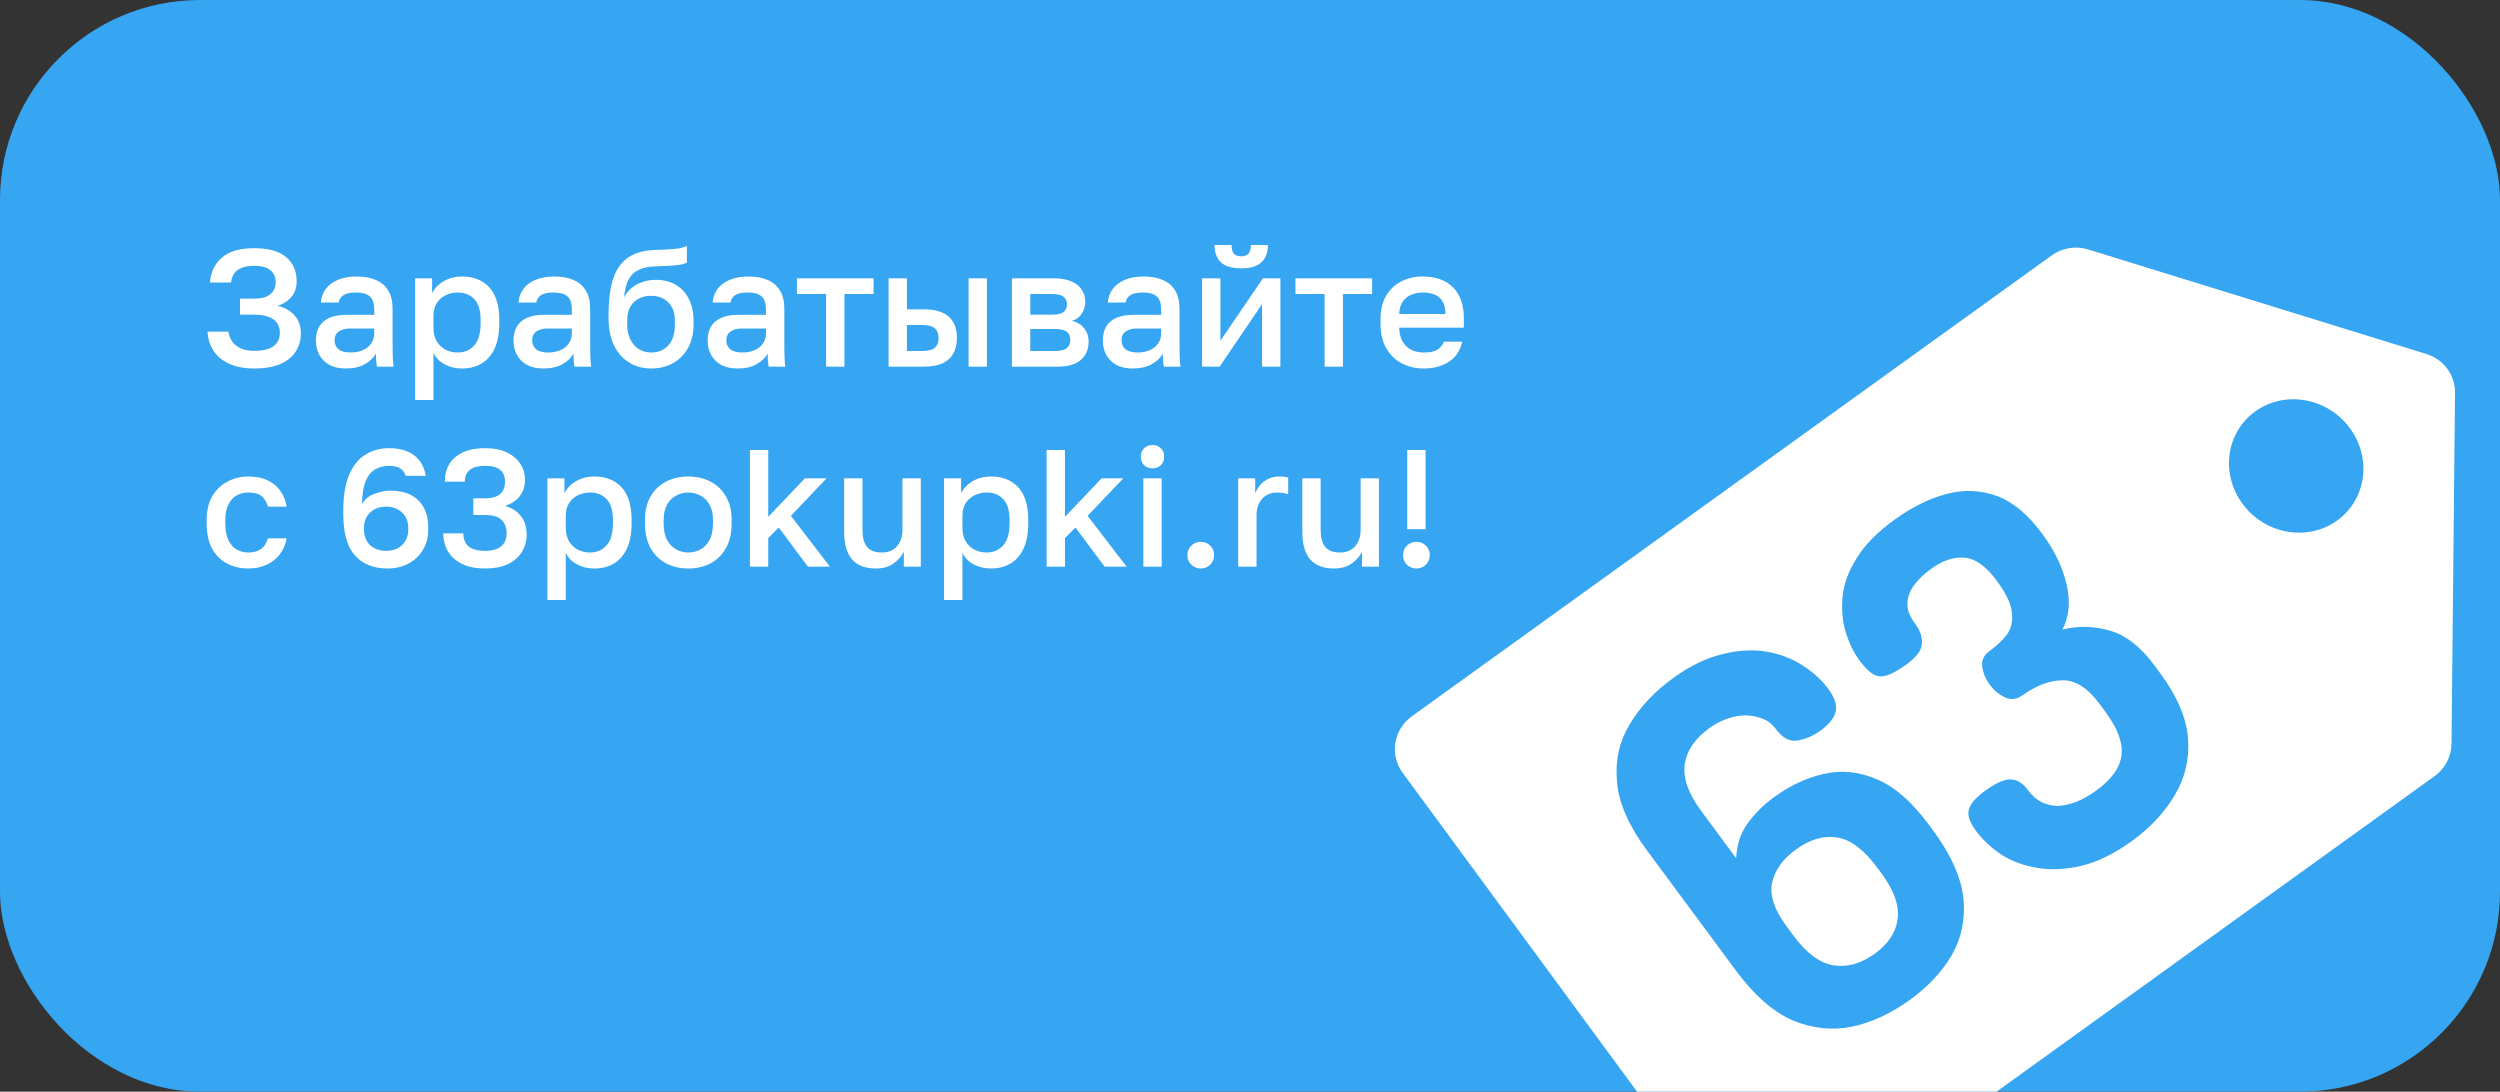 <?xml version="1.0" encoding="UTF-8"?> <svg xmlns="http://www.w3.org/2000/svg" width="300" height="131" viewBox="0 0 300 131" fill="none"><rect x="0" y="0" width="300" height="131" fill="#333333" stroke="none"/><g clip-path="url(#clip0_1937_758)"><rect width="300" height="131" rx="24" fill="#36A5F2"></rect><path d="M30.5 44.22C29.34 44.22 28.347 44.033 27.52 43.66C26.707 43.287 26.08 42.773 25.64 42.12C25.2 41.453 24.953 40.68 24.9 39.8H27.42C27.473 40.253 27.627 40.653 27.88 41C28.133 41.347 28.48 41.62 28.92 41.82C29.36 42.007 29.887 42.1 30.5 42.1C31.553 42.1 32.327 41.913 32.82 41.54C33.327 41.167 33.58 40.633 33.58 39.94C33.58 39.487 33.473 39.1 33.26 38.78C33.047 38.46 32.713 38.213 32.26 38.04C31.82 37.853 31.233 37.76 30.5 37.76H28.8V35.84H30.5C31.353 35.84 31.993 35.667 32.42 35.32C32.86 34.96 33.08 34.473 33.08 33.86C33.08 33.26 32.873 32.787 32.46 32.44C32.06 32.08 31.407 31.9 30.5 31.9C29.913 31.9 29.42 31.98 29.02 32.14C28.62 32.287 28.313 32.513 28.1 32.82C27.9 33.113 27.773 33.473 27.72 33.9H25.2C25.293 32.647 25.773 31.647 26.64 30.9C27.507 30.153 28.793 29.78 30.5 29.78C32.207 29.78 33.48 30.133 34.32 30.84C35.173 31.547 35.6 32.52 35.6 33.76C35.6 34.493 35.393 35.113 34.98 35.62C34.567 36.113 34.013 36.473 33.32 36.7C34.173 36.9 34.847 37.28 35.34 37.84C35.847 38.4 36.1 39.133 36.1 40.04C36.1 40.853 35.887 41.58 35.46 42.22C35.047 42.847 34.427 43.34 33.6 43.7C32.773 44.047 31.74 44.22 30.5 44.22ZM41.508 44.22C40.748 44.22 40.094 44.08 39.548 43.8C39.014 43.507 38.608 43.107 38.328 42.6C38.048 42.093 37.908 41.527 37.908 40.9C37.908 39.847 38.221 39.067 38.848 38.56C39.474 38.04 40.395 37.78 41.608 37.78H44.908V37.2C44.908 36.4 44.728 35.853 44.368 35.56C44.021 35.253 43.468 35.1 42.708 35.1C42.028 35.1 41.528 35.207 41.208 35.42C40.888 35.633 40.701 35.927 40.648 36.3H38.508C38.548 35.687 38.741 35.147 39.088 34.68C39.434 34.213 39.921 33.847 40.548 33.58C41.188 33.313 41.941 33.18 42.808 33.18C43.675 33.18 44.428 33.313 45.068 33.58C45.721 33.847 46.221 34.267 46.568 34.84C46.928 35.4 47.108 36.147 47.108 37.08V41.3C47.108 41.86 47.114 42.353 47.128 42.78C47.141 43.193 47.175 43.6 47.228 44H45.228C45.188 43.693 45.154 43.433 45.128 43.22C45.114 43.007 45.108 42.74 45.108 42.42C44.855 42.913 44.414 43.34 43.788 43.7C43.175 44.047 42.414 44.22 41.508 44.22ZM42.108 42.3C42.614 42.3 43.075 42.213 43.488 42.04C43.914 41.867 44.255 41.607 44.508 41.26C44.775 40.913 44.908 40.493 44.908 40V39.42H42.008C41.448 39.42 40.995 39.54 40.648 39.78C40.315 40.02 40.148 40.373 40.148 40.84C40.148 41.28 40.301 41.633 40.608 41.9C40.928 42.167 41.428 42.3 42.108 42.3ZM49.814 48V33.4H51.854V35.18C52.174 34.567 52.647 34.08 53.274 33.72C53.914 33.36 54.634 33.18 55.434 33.18C56.821 33.18 57.914 33.613 58.714 34.48C59.514 35.347 59.914 36.653 59.914 38.4V38.8C59.914 40 59.727 41.007 59.354 41.82C58.981 42.62 58.461 43.22 57.794 43.62C57.127 44.02 56.341 44.22 55.434 44.22C54.674 44.22 53.981 44.053 53.354 43.72C52.727 43.387 52.281 42.92 52.014 42.32V48H49.814ZM54.914 42.3C55.741 42.3 56.407 42.013 56.914 41.44C57.421 40.867 57.674 39.987 57.674 38.8V38.4C57.674 37.28 57.427 36.453 56.934 35.92C56.441 35.373 55.767 35.1 54.914 35.1C54.421 35.1 53.947 35.207 53.494 35.42C53.054 35.633 52.694 35.947 52.414 36.36C52.147 36.773 52.014 37.287 52.014 37.9V39.3C52.014 39.967 52.147 40.527 52.414 40.98C52.694 41.42 53.054 41.753 53.494 41.98C53.934 42.193 54.407 42.3 54.914 42.3ZM65.219 44.22C64.459 44.22 63.805 44.08 63.259 43.8C62.725 43.507 62.319 43.107 62.039 42.6C61.759 42.093 61.619 41.527 61.619 40.9C61.619 39.847 61.932 39.067 62.559 38.56C63.185 38.04 64.105 37.78 65.319 37.78H68.619V37.2C68.619 36.4 68.439 35.853 68.079 35.56C67.732 35.253 67.179 35.1 66.419 35.1C65.739 35.1 65.239 35.207 64.919 35.42C64.599 35.633 64.412 35.927 64.359 36.3H62.219C62.259 35.687 62.452 35.147 62.799 34.68C63.145 34.213 63.632 33.847 64.259 33.58C64.899 33.313 65.652 33.18 66.519 33.18C67.385 33.18 68.139 33.313 68.779 33.58C69.432 33.847 69.932 34.267 70.279 34.84C70.639 35.4 70.819 36.147 70.819 37.08V41.3C70.819 41.86 70.825 42.353 70.839 42.78C70.852 43.193 70.885 43.6 70.939 44H68.939C68.899 43.693 68.865 43.433 68.839 43.22C68.825 43.007 68.819 42.74 68.819 42.42C68.565 42.913 68.125 43.34 67.499 43.7C66.885 44.047 66.125 44.22 65.219 44.22ZM65.819 42.3C66.325 42.3 66.785 42.213 67.199 42.04C67.625 41.867 67.965 41.607 68.219 41.26C68.485 40.913 68.619 40.493 68.619 40V39.42H65.719C65.159 39.42 64.705 39.54 64.359 39.78C64.025 40.02 63.859 40.373 63.859 40.84C63.859 41.28 64.012 41.633 64.319 41.9C64.639 42.167 65.139 42.3 65.819 42.3ZM78.125 44.22C77.165 44.22 76.298 43.987 75.525 43.52C74.752 43.053 74.138 42.367 73.685 41.46C73.245 40.553 73.025 39.453 73.025 38.16V37.76C73.025 36.16 73.185 34.8 73.505 33.68C73.838 32.547 74.398 31.667 75.185 31.04C75.985 30.413 77.078 30.067 78.465 30C79.025 29.973 79.552 29.953 80.045 29.94C80.538 29.913 80.985 29.873 81.385 29.82C81.785 29.753 82.132 29.647 82.425 29.5V31.52C82.292 31.6 82.072 31.673 81.765 31.74C81.472 31.793 81.078 31.84 80.585 31.88C80.092 31.907 79.485 31.933 78.765 31.96C77.938 31.973 77.252 32.107 76.705 32.36C76.158 32.6 75.738 32.987 75.445 33.52C75.152 34.053 74.965 34.78 74.885 35.7C75.098 35.273 75.385 34.907 75.745 34.6C76.105 34.28 76.538 34.033 77.045 33.86C77.552 33.673 78.112 33.58 78.725 33.58C79.605 33.58 80.385 33.773 81.065 34.16C81.745 34.547 82.272 35.107 82.645 35.84C83.032 36.56 83.225 37.433 83.225 38.46V38.92C83.225 40.027 82.998 40.98 82.545 41.78C82.105 42.567 81.498 43.173 80.725 43.6C79.965 44.013 79.098 44.22 78.125 44.22ZM78.125 42.3C78.992 42.3 79.685 42.013 80.205 41.44C80.725 40.867 80.985 40.027 80.985 38.92V38.46C80.985 37.527 80.718 36.8 80.185 36.28C79.665 35.76 78.978 35.5 78.125 35.5C77.272 35.5 76.578 35.76 76.045 36.28C75.525 36.787 75.265 37.513 75.265 38.46V38.92C75.265 39.627 75.392 40.233 75.645 40.74C75.898 41.247 76.238 41.633 76.665 41.9C77.105 42.167 77.592 42.3 78.125 42.3ZM88.519 44.22C87.76 44.22 87.106 44.08 86.559 43.8C86.026 43.507 85.62 43.107 85.34 42.6C85.059 42.093 84.919 41.527 84.919 40.9C84.919 39.847 85.233 39.067 85.859 38.56C86.486 38.04 87.406 37.78 88.62 37.78H91.919V37.2C91.919 36.4 91.74 35.853 91.379 35.56C91.033 35.253 90.48 35.1 89.719 35.1C89.04 35.1 88.54 35.207 88.219 35.42C87.9 35.633 87.713 35.927 87.659 36.3H85.519C85.559 35.687 85.753 35.147 86.1 34.68C86.446 34.213 86.933 33.847 87.559 33.58C88.2 33.313 88.953 33.18 89.82 33.18C90.686 33.18 91.439 33.313 92.079 33.58C92.733 33.847 93.233 34.267 93.579 34.84C93.939 35.4 94.12 36.147 94.12 37.08V41.3C94.12 41.86 94.126 42.353 94.139 42.78C94.153 43.193 94.186 43.6 94.24 44H92.24C92.2 43.693 92.166 43.433 92.139 43.22C92.126 43.007 92.12 42.74 92.12 42.42C91.866 42.913 91.426 43.34 90.799 43.7C90.186 44.047 89.426 44.22 88.519 44.22ZM89.12 42.3C89.626 42.3 90.086 42.213 90.499 42.04C90.926 41.867 91.266 41.607 91.519 41.26C91.786 40.913 91.919 40.493 91.919 40V39.42H89.019C88.46 39.42 88.006 39.54 87.659 39.78C87.326 40.02 87.159 40.373 87.159 40.84C87.159 41.28 87.313 41.633 87.62 41.9C87.939 42.167 88.439 42.3 89.12 42.3ZM99.13 44V35.28H95.63V33.4H104.83V35.28H101.33V44H99.13ZM106.63 44V33.4H108.83V37.12H110.83C112.19 37.12 113.197 37.413 113.85 38C114.504 38.573 114.83 39.427 114.83 40.56C114.83 41.267 114.69 41.88 114.41 42.4C114.13 42.92 113.697 43.32 113.11 43.6C112.524 43.867 111.764 44 110.83 44H106.63ZM108.83 42.12H110.63C111.364 42.12 111.877 41.993 112.17 41.74C112.477 41.473 112.63 41.08 112.63 40.56C112.63 40.04 112.477 39.653 112.17 39.4C111.877 39.133 111.364 39 110.63 39H108.83V42.12ZM116.23 44V33.4H118.43V44H116.23ZM121.435 44V33.4H126.435C127.328 33.4 128.048 33.527 128.595 33.78C129.155 34.02 129.568 34.36 129.835 34.8C130.102 35.227 130.235 35.72 130.235 36.28C130.235 36.747 130.095 37.2 129.815 37.64C129.535 38.067 129.142 38.353 128.635 38.5C129.288 38.66 129.782 38.967 130.115 39.42C130.462 39.86 130.635 40.38 130.635 40.98C130.635 41.9 130.328 42.633 129.715 43.18C129.102 43.727 128.142 44 126.835 44H121.435ZM123.635 42.12H126.535C127.255 42.12 127.748 42.007 128.015 41.78C128.295 41.54 128.435 41.207 128.435 40.78C128.435 40.353 128.295 40.033 128.015 39.82C127.748 39.593 127.255 39.48 126.535 39.48H123.635V42.12ZM123.635 37.76H126.235C126.902 37.76 127.368 37.653 127.635 37.44C127.902 37.213 128.035 36.907 128.035 36.52C128.035 36.133 127.902 35.833 127.635 35.62C127.368 35.393 126.902 35.28 126.235 35.28H123.635V37.76ZM135.941 44.22C135.181 44.22 134.528 44.08 133.981 43.8C133.448 43.507 133.041 43.107 132.761 42.6C132.481 42.093 132.341 41.527 132.341 40.9C132.341 39.847 132.655 39.067 133.281 38.56C133.908 38.04 134.828 37.78 136.041 37.78H139.341V37.2C139.341 36.4 139.161 35.853 138.801 35.56C138.455 35.253 137.901 35.1 137.141 35.1C136.461 35.1 135.961 35.207 135.641 35.42C135.321 35.633 135.135 35.927 135.081 36.3H132.941C132.981 35.687 133.175 35.147 133.521 34.68C133.868 34.213 134.355 33.847 134.981 33.58C135.621 33.313 136.375 33.18 137.241 33.18C138.108 33.18 138.861 33.313 139.501 33.58C140.155 33.847 140.655 34.267 141.001 34.84C141.361 35.4 141.541 36.147 141.541 37.08V41.3C141.541 41.86 141.548 42.353 141.561 42.78C141.575 43.193 141.608 43.6 141.661 44H139.661C139.621 43.693 139.588 43.433 139.561 43.22C139.548 43.007 139.541 42.74 139.541 42.42C139.288 42.913 138.848 43.34 138.221 43.7C137.608 44.047 136.848 44.22 135.941 44.22ZM136.541 42.3C137.048 42.3 137.508 42.213 137.921 42.04C138.348 41.867 138.688 41.607 138.941 41.26C139.208 40.913 139.341 40.493 139.341 40V39.42H136.441C135.881 39.42 135.428 39.54 135.081 39.78C134.748 40.02 134.581 40.373 134.581 40.84C134.581 41.28 134.735 41.633 135.041 41.9C135.361 42.167 135.861 42.3 136.541 42.3ZM144.248 44V33.4H146.448V40.9L151.548 33.4H153.648V44H151.448V36.5L146.348 44H144.248ZM148.948 32.2C147.841 32.2 147.028 31.96 146.508 31.48C146.001 30.987 145.748 30.293 145.748 29.4H147.788C147.788 29.88 147.881 30.227 148.068 30.44C148.268 30.653 148.561 30.76 148.948 30.76C149.334 30.76 149.621 30.653 149.808 30.44C150.008 30.227 150.108 29.88 150.108 29.4H152.148C152.148 30.293 151.888 30.987 151.368 31.48C150.848 31.96 150.041 32.2 148.948 32.2ZM158.955 44V35.28H155.455V33.4H164.655V35.28H161.155V44H158.955ZM170.859 44.22C169.926 44.22 169.066 44.027 168.279 43.64C167.493 43.24 166.859 42.64 166.379 41.84C165.899 41.04 165.659 40.027 165.659 38.8V38.4C165.659 37.227 165.886 36.253 166.339 35.48C166.806 34.707 167.419 34.133 168.179 33.76C168.939 33.373 169.766 33.18 170.659 33.18C172.273 33.18 173.506 33.613 174.359 34.48C175.226 35.347 175.659 36.587 175.659 38.2V39.32H167.899C167.926 40.04 168.079 40.62 168.359 41.06C168.639 41.5 168.999 41.82 169.439 42.02C169.879 42.207 170.353 42.3 170.859 42.3C171.619 42.3 172.173 42.18 172.519 41.94C172.879 41.7 173.126 41.387 173.259 41H175.459C175.246 42.053 174.719 42.853 173.879 43.4C173.053 43.947 172.046 44.22 170.859 44.22ZM170.759 35.1C170.266 35.1 169.806 35.187 169.379 35.36C168.953 35.533 168.606 35.807 168.339 36.18C168.073 36.553 167.926 37.053 167.899 37.68H173.459C173.446 37.013 173.319 36.493 173.079 36.12C172.839 35.747 172.519 35.487 172.119 35.34C171.719 35.18 171.266 35.1 170.759 35.1ZM29.8 68.22C28.853 68.22 28 68.02 27.24 67.62C26.48 67.22 25.88 66.62 25.44 65.82C25.013 65.02 24.8 64.013 24.8 62.8V62.4C24.8 61.253 25.027 60.293 25.48 59.52C25.947 58.747 26.56 58.167 27.32 57.78C28.08 57.38 28.907 57.18 29.8 57.18C30.733 57.18 31.52 57.34 32.16 57.66C32.813 57.98 33.32 58.413 33.68 58.96C34.053 59.507 34.293 60.12 34.4 60.8H32.16C32.027 60.307 31.787 59.9 31.44 59.58C31.093 59.26 30.547 59.1 29.8 59.1C29.307 59.1 28.847 59.213 28.42 59.44C28.007 59.667 27.673 60.027 27.42 60.52C27.167 61 27.04 61.627 27.04 62.4V62.8C27.04 63.64 27.167 64.32 27.42 64.84C27.673 65.347 28.007 65.72 28.42 65.96C28.847 66.187 29.307 66.3 29.8 66.3C30.427 66.3 30.933 66.16 31.32 65.88C31.707 65.6 31.987 65.173 32.16 64.6H34.4C34.267 65.347 33.987 65.993 33.56 66.54C33.147 67.073 32.62 67.487 31.98 67.78C31.34 68.073 30.613 68.22 29.8 68.22ZM46.494 68.22C44.84 68.22 43.54 67.7 42.594 66.66C41.66 65.62 41.194 63.967 41.194 61.7V61.3C41.194 59.487 41.434 58.033 41.914 56.94C42.394 55.833 43.047 55.033 43.874 54.54C44.714 54.033 45.654 53.78 46.694 53.78C47.494 53.78 48.194 53.9 48.794 54.14C49.407 54.367 49.907 54.727 50.294 55.22C50.694 55.7 50.96 56.327 51.094 57.1H48.694C48.547 56.673 48.307 56.367 47.974 56.18C47.64 55.993 47.214 55.9 46.694 55.9C46.094 55.9 45.547 56.033 45.054 56.3C44.574 56.567 44.187 57.033 43.894 57.7C43.614 58.353 43.46 59.287 43.434 60.5C43.78 59.913 44.28 59.5 44.934 59.26C45.6 59.007 46.254 58.88 46.894 58.88C47.84 58.88 48.647 59.053 49.314 59.4C49.98 59.747 50.494 60.253 50.854 60.92C51.214 61.573 51.394 62.38 51.394 63.34V63.54C51.394 64.46 51.18 65.273 50.754 65.98C50.327 66.687 49.74 67.24 48.994 67.64C48.26 68.027 47.427 68.22 46.494 68.22ZM46.334 66.1C47.134 66.1 47.774 65.867 48.254 65.4C48.747 64.92 48.994 64.3 48.994 63.54V63.34C48.994 62.593 48.747 61.987 48.254 61.52C47.774 61.04 47.134 60.8 46.334 60.8C45.534 60.8 44.887 61.04 44.394 61.52C43.914 61.987 43.674 62.593 43.674 63.34V63.54C43.674 64.3 43.914 64.92 44.394 65.4C44.887 65.867 45.534 66.1 46.334 66.1ZM58.198 68.22C57.118 68.22 56.205 68.04 55.458 67.68C54.725 67.32 54.165 66.827 53.778 66.2C53.392 65.56 53.198 64.827 53.198 64H55.598C55.598 64.667 55.805 65.187 56.218 65.56C56.645 65.92 57.305 66.1 58.198 66.1C59.065 66.1 59.712 65.92 60.138 65.56C60.578 65.187 60.798 64.667 60.798 64C60.798 63.32 60.598 62.787 60.198 62.4C59.798 62 59.132 61.8 58.198 61.8H56.798V59.8H58.198C58.998 59.8 59.598 59.633 59.998 59.3C60.398 58.953 60.598 58.46 60.598 57.82C60.598 57.18 60.405 56.7 60.018 56.38C59.645 56.06 59.038 55.9 58.198 55.9C57.372 55.9 56.758 56.067 56.358 56.4C55.972 56.733 55.778 57.2 55.778 57.8H53.378C53.378 56.987 53.558 56.28 53.918 55.68C54.292 55.08 54.838 54.613 55.558 54.28C56.278 53.947 57.158 53.78 58.198 53.78C59.252 53.78 60.132 53.953 60.838 54.3C61.545 54.633 62.078 55.087 62.438 55.66C62.812 56.22 62.998 56.847 62.998 57.54C62.998 58.34 62.785 59.013 62.358 59.56C61.932 60.093 61.345 60.473 60.598 60.7C61.412 60.94 62.045 61.347 62.498 61.92C62.965 62.48 63.198 63.24 63.198 64.2C63.198 64.947 63.005 65.627 62.618 66.24C62.245 66.853 61.685 67.34 60.938 67.7C60.205 68.047 59.292 68.22 58.198 68.22ZM65.693 72V57.4H67.733V59.18C68.053 58.567 68.526 58.08 69.153 57.72C69.793 57.36 70.513 57.18 71.313 57.18C72.7 57.18 73.793 57.613 74.593 58.48C75.393 59.347 75.793 60.653 75.793 62.4V62.8C75.793 64 75.606 65.007 75.233 65.82C74.86 66.62 74.34 67.22 73.673 67.62C73.006 68.02 72.22 68.22 71.313 68.22C70.553 68.22 69.86 68.053 69.233 67.72C68.606 67.387 68.16 66.92 67.893 66.32V72H65.693ZM70.793 66.3C71.62 66.3 72.286 66.013 72.793 65.44C73.3 64.867 73.553 63.987 73.553 62.8V62.4C73.553 61.28 73.306 60.453 72.813 59.92C72.32 59.373 71.646 59.1 70.793 59.1C70.3 59.1 69.826 59.207 69.373 59.42C68.933 59.633 68.573 59.947 68.293 60.36C68.026 60.773 67.893 61.287 67.893 61.9V63.3C67.893 63.967 68.026 64.527 68.293 64.98C68.573 65.42 68.933 65.753 69.373 65.98C69.813 66.193 70.286 66.3 70.793 66.3ZM82.598 68.22C81.624 68.22 80.744 68.02 79.958 67.62C79.171 67.207 78.544 66.6 78.078 65.8C77.624 64.987 77.398 63.987 77.398 62.8V62.4C77.398 61.28 77.624 60.333 78.078 59.56C78.544 58.773 79.171 58.18 79.958 57.78C80.744 57.38 81.624 57.18 82.598 57.18C83.584 57.18 84.464 57.38 85.238 57.78C86.024 58.18 86.644 58.773 87.098 59.56C87.564 60.333 87.798 61.28 87.798 62.4V62.8C87.798 63.987 87.564 64.987 87.098 65.8C86.644 66.6 86.024 67.207 85.238 67.62C84.464 68.02 83.584 68.22 82.598 68.22ZM82.598 66.3C83.104 66.3 83.584 66.18 84.038 65.94C84.491 65.7 84.858 65.327 85.138 64.82C85.418 64.3 85.558 63.627 85.558 62.8V62.4C85.558 61.64 85.418 61.02 85.138 60.54C84.858 60.047 84.491 59.687 84.038 59.46C83.584 59.22 83.104 59.1 82.598 59.1C82.091 59.1 81.611 59.22 81.158 59.46C80.704 59.687 80.338 60.047 80.058 60.54C79.778 61.02 79.638 61.64 79.638 62.4V62.8C79.638 63.627 79.778 64.3 80.058 64.82C80.338 65.327 80.704 65.7 81.158 65.94C81.611 66.18 82.091 66.3 82.598 66.3ZM89.99 68V54H92.19V62.02L96.59 57.4H99.19L94.91 61.9L99.59 68H96.95L93.45 63.3L92.19 64.58V68H89.99ZM105.096 68.22C103.843 68.22 102.896 67.86 102.256 67.14C101.616 66.407 101.296 65.293 101.296 63.8V57.4H103.496V63.6C103.496 64.493 103.676 65.167 104.036 65.62C104.409 66.073 104.996 66.3 105.796 66.3C106.383 66.3 106.856 66.173 107.216 65.92C107.589 65.667 107.863 65.333 108.036 64.92C108.209 64.507 108.296 64.067 108.296 63.6V57.4H110.496V68H108.456V66.2C108.203 66.747 107.789 67.22 107.216 67.62C106.656 68.02 105.949 68.22 105.096 68.22ZM113.291 72V57.4H115.331V59.18C115.651 58.567 116.124 58.08 116.751 57.72C117.391 57.36 118.111 57.18 118.911 57.18C120.297 57.18 121.391 57.613 122.191 58.48C122.991 59.347 123.391 60.653 123.391 62.4V62.8C123.391 64 123.204 65.007 122.831 65.82C122.457 66.62 121.937 67.22 121.271 67.62C120.604 68.02 119.817 68.22 118.911 68.22C118.151 68.22 117.457 68.053 116.831 67.72C116.204 67.387 115.757 66.92 115.491 66.32V72H113.291ZM118.391 66.3C119.217 66.3 119.884 66.013 120.391 65.44C120.897 64.867 121.151 63.987 121.151 62.8V62.4C121.151 61.28 120.904 60.453 120.411 59.92C119.917 59.373 119.244 59.1 118.391 59.1C117.897 59.1 117.424 59.207 116.971 59.42C116.531 59.633 116.171 59.947 115.891 60.36C115.624 60.773 115.491 61.287 115.491 61.9V63.3C115.491 63.967 115.624 64.527 115.891 64.98C116.171 65.42 116.531 65.753 116.971 65.98C117.411 66.193 117.884 66.3 118.391 66.3ZM125.595 68V54H127.795V62.02L132.195 57.4H134.795L130.515 61.9L135.195 68H132.555L129.055 63.3L127.795 64.58V68H125.595ZM137.202 68V57.4H139.402V68H137.202ZM138.302 56.2C137.888 56.2 137.548 56.073 137.282 55.82C137.028 55.553 136.902 55.213 136.902 54.8C136.902 54.387 137.028 54.053 137.282 53.8C137.548 53.533 137.888 53.4 138.302 53.4C138.715 53.4 139.048 53.533 139.302 53.8C139.568 54.053 139.702 54.387 139.702 54.8C139.702 55.213 139.568 55.553 139.302 55.82C139.048 56.073 138.715 56.2 138.302 56.2ZM144.092 68.22C143.799 68.22 143.526 68.147 143.272 68C143.032 67.867 142.839 67.68 142.692 67.44C142.559 67.187 142.492 66.913 142.492 66.62C142.492 66.153 142.646 65.773 142.952 65.48C143.259 65.173 143.639 65.02 144.092 65.02C144.546 65.02 144.926 65.173 145.232 65.48C145.539 65.773 145.692 66.153 145.692 66.62C145.692 66.913 145.619 67.187 145.472 67.44C145.339 67.68 145.152 67.867 144.912 68C144.672 68.147 144.399 68.22 144.092 68.22ZM148.584 68V57.4H150.624V59.2C150.77 58.827 150.97 58.493 151.224 58.2C151.49 57.893 151.81 57.647 152.184 57.46C152.57 57.273 153.004 57.18 153.484 57.18C153.817 57.18 154.064 57.193 154.224 57.22C154.397 57.247 154.517 57.273 154.584 57.3V59.3C154.357 59.233 154.15 59.187 153.964 59.16C153.777 59.12 153.55 59.1 153.284 59.1C152.71 59.1 152.237 59.233 151.864 59.5C151.49 59.753 151.217 60.087 151.044 60.5C150.87 60.9 150.784 61.333 150.784 61.8V68H148.584ZM160.077 68.22C158.823 68.22 157.877 67.86 157.237 67.14C156.597 66.407 156.277 65.293 156.277 63.8V57.4H158.477V63.6C158.477 64.493 158.657 65.167 159.017 65.62C159.39 66.073 159.977 66.3 160.777 66.3C161.363 66.3 161.837 66.173 162.197 65.92C162.57 65.667 162.843 65.333 163.017 64.92C163.19 64.507 163.277 64.067 163.277 63.6V57.4H165.477V68H163.437V66.2C163.183 66.747 162.77 67.22 162.197 67.62C161.637 68.02 160.93 68.22 160.077 68.22ZM168.871 63.5V54H171.071V63.5H168.871ZM169.971 68.22C169.678 68.22 169.404 68.147 169.151 68C168.911 67.867 168.718 67.68 168.571 67.44C168.438 67.187 168.371 66.913 168.371 66.62C168.371 66.153 168.524 65.773 168.831 65.48C169.138 65.173 169.518 65.02 169.971 65.02C170.424 65.02 170.804 65.173 171.111 65.48C171.418 65.773 171.571 66.153 171.571 66.62C171.571 66.913 171.498 67.187 171.351 67.44C171.218 67.68 171.031 67.867 170.791 68C170.551 68.147 170.278 68.22 169.971 68.22Z" fill="white"></path><path fill-rule="evenodd" clip-rule="evenodd" d="M168.316 92.737C166.727 90.576 167.22 87.541 169.416 85.959L246.205 30.647C247.467 29.738 249.088 29.472 250.572 29.931L291.184 42.486C293.237 43.12 294.623 45.006 294.602 47.135L294.182 89.245C294.167 90.784 293.413 92.229 292.151 93.138L215.362 148.45C213.165 150.032 210.097 149.562 208.508 147.401L168.316 92.737ZM255.715 101.005C253.668 102.469 251.687 103.433 249.772 103.897C247.891 104.337 246.132 104.422 244.496 104.153C242.859 103.884 241.41 103.348 240.149 102.545C238.92 101.718 237.919 100.781 237.145 99.736C236.371 98.69 236.073 97.837 236.251 97.176C236.437 96.457 237.1 95.689 238.241 94.872C239.583 93.912 240.614 93.468 241.334 93.539C242.062 93.551 242.736 93.976 243.355 94.812C243.819 95.44 244.35 95.914 244.946 96.234C245.516 96.519 246.148 96.679 246.843 96.716C247.545 96.694 248.279 96.541 249.045 96.26C249.845 95.954 250.648 95.513 251.453 94.936C253.332 93.592 254.369 92.184 254.562 90.713C254.79 89.217 254.155 87.458 252.659 85.437L251.923 84.443C250.504 82.526 249.016 81.591 247.46 81.638C245.938 81.661 244.371 82.249 242.76 83.401C242.022 83.93 241.296 84.023 240.581 83.681C239.866 83.34 239.264 82.838 238.773 82.175C238.283 81.513 237.983 80.795 237.872 80.021C237.761 79.248 238.058 78.609 238.762 78.104C239.601 77.504 240.295 76.847 240.845 76.134C241.369 75.386 241.562 74.502 241.422 73.482C241.317 72.438 240.709 71.166 239.6 69.668C238.309 67.925 237.017 67.01 235.721 66.924C234.459 66.814 233.14 67.251 231.765 68.235C230.959 68.812 230.336 69.391 229.895 69.973C229.427 70.521 229.125 71.084 228.989 71.661C228.852 72.239 228.854 72.797 228.996 73.335C229.172 73.85 229.466 74.386 229.879 74.943C230.446 75.71 230.693 76.494 230.618 77.294C230.576 78.07 229.952 78.89 228.744 79.754C227.737 80.475 226.934 80.915 226.336 81.077C225.737 81.239 225.199 81.171 224.721 80.873C224.218 80.54 223.696 80.007 223.154 79.275C222.457 78.334 221.906 77.209 221.501 75.899C221.096 74.589 220.965 73.163 221.107 71.622C221.249 70.081 221.818 68.527 222.815 66.961C223.785 65.36 225.328 63.804 227.441 62.291C229.488 60.827 231.519 59.827 233.535 59.291C235.584 58.731 237.582 58.795 239.527 59.482C241.473 60.169 243.311 61.681 245.039 64.016C246.562 66.073 247.551 68.137 248.008 70.21C248.464 72.282 248.291 74.059 247.488 75.54C249.403 75.076 251.312 75.124 253.213 75.682C255.115 76.241 256.866 77.601 258.466 79.762L259.201 80.755C261.291 83.579 262.415 86.24 262.572 88.741C262.737 91.182 262.18 93.446 260.903 95.533C259.658 97.597 257.929 99.42 255.715 101.005ZM229.069 120.07C226.855 121.654 224.574 122.699 222.228 123.205C219.857 123.675 217.489 123.423 215.125 122.449C212.769 121.415 210.507 119.435 208.34 116.507L197.619 102.024C195.451 99.096 194.259 96.376 194.043 93.865C193.801 91.32 194.302 89.015 195.546 86.952C196.798 84.83 198.582 82.941 200.897 81.284C202.876 79.868 204.807 78.939 206.688 78.5C208.544 78.025 210.29 77.922 211.926 78.191C213.562 78.46 215.024 79.014 216.312 79.852C217.573 80.655 218.604 81.597 219.404 82.678C220.178 83.723 220.469 84.635 220.275 85.414C220.081 86.192 219.464 86.953 218.424 87.698C217.552 88.322 216.634 88.712 215.672 88.867C214.743 88.999 213.904 88.559 213.156 87.548C212.562 86.747 211.807 86.247 210.891 86.049C209.983 85.793 209.027 85.784 208.023 86.022C207.019 86.261 206.047 86.716 205.108 87.388C203.396 88.613 202.415 90.061 202.165 91.733C201.948 93.381 202.613 95.251 204.162 97.343L208.342 102.989C208.399 101.402 208.856 100.009 209.713 98.809C210.603 97.586 211.703 96.506 213.011 95.569C214.924 94.201 216.897 93.296 218.931 92.854C220.998 92.388 223.082 92.603 225.182 93.499C227.316 94.371 229.403 96.184 231.441 98.938L231.944 99.618C234.112 102.546 235.333 105.271 235.609 107.792C235.859 110.279 235.392 112.56 234.207 114.634C232.996 116.673 231.284 118.485 229.069 120.07ZM224.928 114.475C226.572 113.299 227.499 111.916 227.708 110.327C227.951 108.713 227.298 106.861 225.75 104.77L225.247 104.09C223.647 101.929 222.042 100.731 220.431 100.497C218.855 100.239 217.227 100.71 215.55 101.911C213.973 103.039 213.007 104.37 212.654 105.902C212.333 107.411 212.909 109.159 214.379 111.146L215.231 112.296C216.779 114.387 218.371 115.567 220.007 115.836C221.644 116.105 223.284 115.652 224.928 114.475ZM280.432 62.482C283.974 59.954 284.658 54.966 281.958 51.339C279.259 47.713 274.199 46.822 270.656 49.35C267.113 51.877 266.43 56.866 269.129 60.492C271.829 64.119 276.889 65.01 280.432 62.482Z" fill="white"></path></g><defs><clipPath id="clip0_1937_758"><rect width="300" height="131" rx="24" fill="white"></rect></clipPath></defs></svg> 